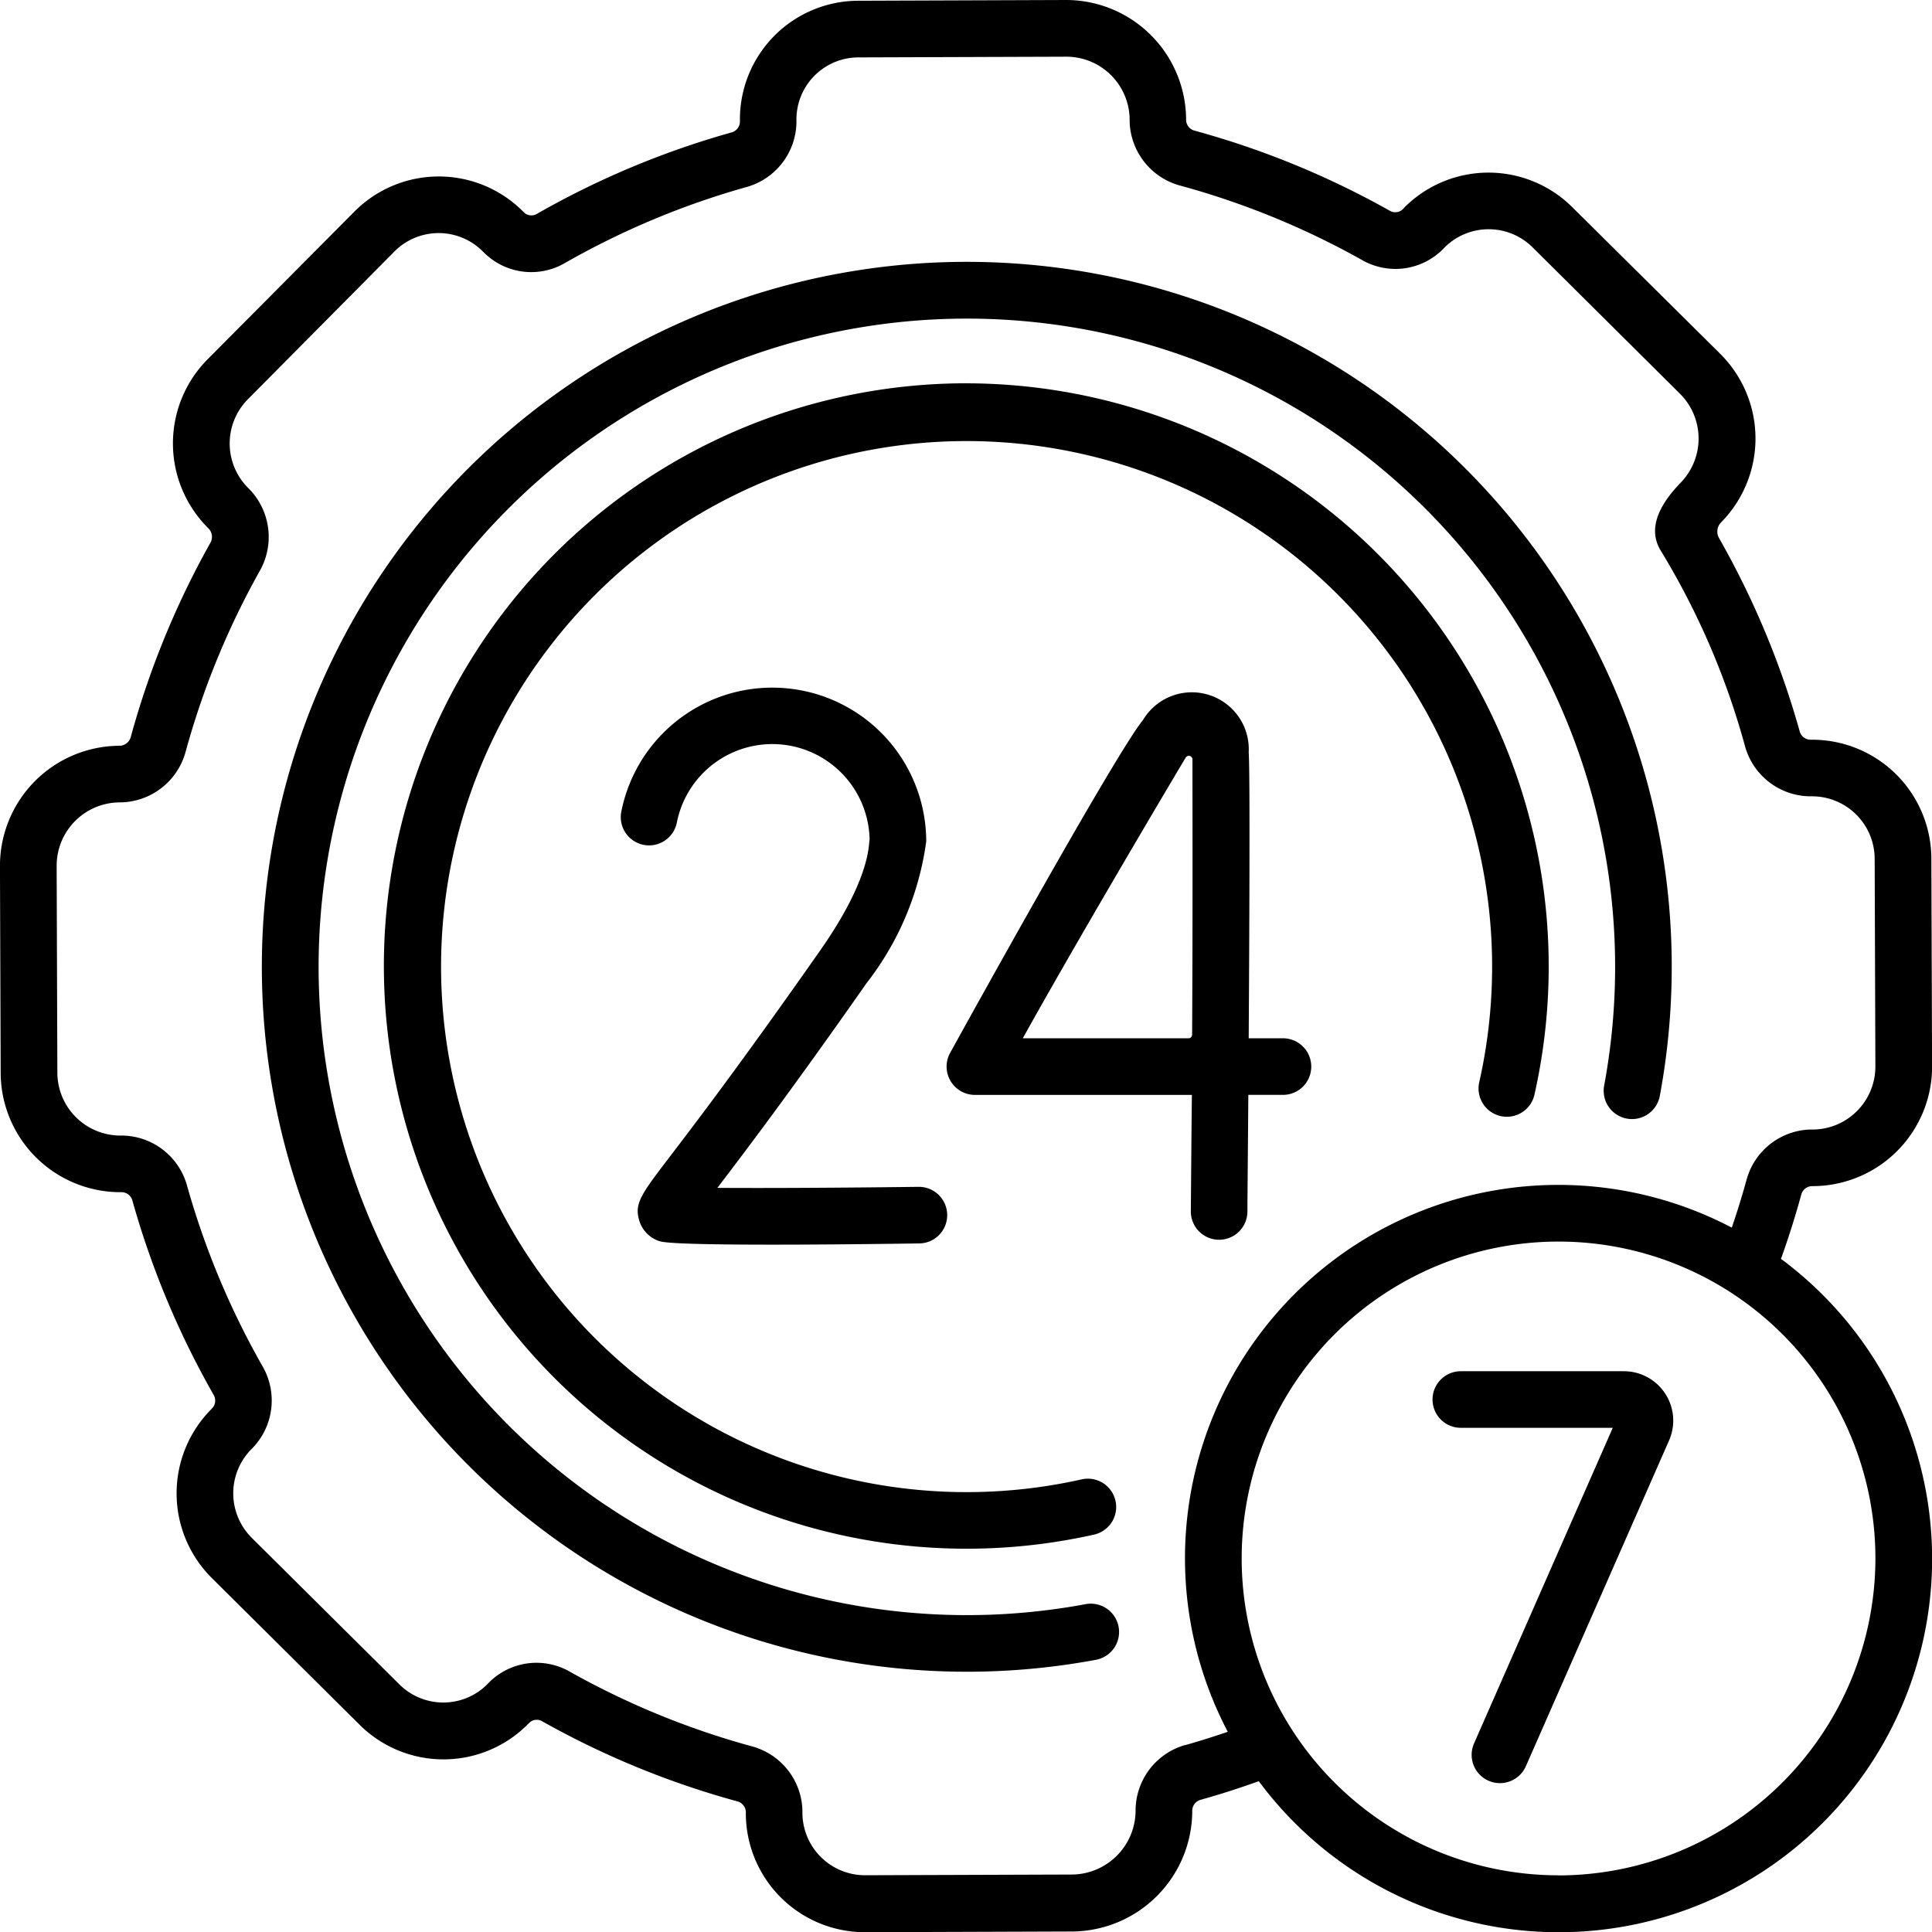 <svg xmlns="http://www.w3.org/2000/svg" width="57.222" height="57.223" viewBox="0 0 57.222 57.223">
  <g id="_24-hours" data-name="24-hours" transform="translate(-0.001)">
    <g id="Group_526" data-name="Group 526" transform="translate(0.001 0)">
      <path id="Path_1202" data-name="Path 1202" d="M258.044,198.844a.838.838,0,0,0,.831.845h.007a.838.838,0,0,0,.838-.831c0-.4.015-1.751.027-3.46h1.026a.838.838,0,0,0,0-1.676h-1.015c.023-3.647.039-7.942,0-8.471a1.686,1.686,0,0,0-3.128-.96c-.822,1.008-5.217,8.961-5.716,9.865a.839.839,0,0,0,.734,1.243h6.427C258.062,196.6,258.053,197.783,258.044,198.844Zm-4.977-5.122c1.579-2.84,4.1-7.1,4.825-8.314a.108.108,0,0,1,.2.055c0,1.184.01,4.85-.01,8.152a.108.108,0,0,1-.108.107Z" transform="translate(-222.774 -162.97)"/>
      <path id="Path_1203" data-name="Path 1203" d="M170.4,189.983c-2.312,3.3-3.693,5.112-4.435,6.083-.867,1.136-1.074,1.406-.915,1.921a.915.915,0,0,0,.6.6c.529.176,7.11.073,7.684.066a.838.838,0,0,0-.01-1.676h-.011c-2.162.027-4.524.041-5.953.03.763-1,2.145-2.816,4.417-6.061a8.731,8.731,0,0,0,1.769-4.2,4.559,4.559,0,0,0-9.031-.882.838.838,0,1,0,1.645.323,2.882,2.882,0,0,1,5.709.51C171.833,186.8,171.931,187.8,170.4,189.983Z" transform="translate(-146.113 -161.825)"/>
      <path id="Path_1204" data-name="Path 1204" d="M385.3,363.387h-4.833a.838.838,0,1,0,0,1.676h4.5l-4.109,9.348a.838.838,0,1,0,1.535.675l4.241-9.648A1.462,1.462,0,0,0,385.3,363.387Z" transform="translate(-337.2 -322.774)"/>
      <path id="Path_1205" data-name="Path 1205" d="M52.751,37.282c.224-.625.425-1.26.6-1.9a.336.336,0,0,1,.311-.251h.034a3.543,3.543,0,0,0,3.529-3.621l-.021-6.08a3.531,3.531,0,0,0-3.533-3.521h-.057a.335.335,0,0,1-.31-.249,25.5,25.5,0,0,0-2.386-5.719.388.388,0,0,1,.057-.468l0,0a3.536,3.536,0,0,0-.031-5L46.587,6.154a3.521,3.521,0,0,0-5,0,.323.323,0,0,1-.43.084,25.524,25.524,0,0,0-5.774-2.368.336.336,0,0,1-.252-.31V3.526A3.556,3.556,0,0,0,31.586,0h-.013L25.416.022a3.514,3.514,0,0,0-3.5,3.554v.035a.336.336,0,0,1-.249.311,25.516,25.516,0,0,0-5.758,2.409.318.318,0,0,1-.37-.023l-.06-.058a3.522,3.522,0,0,0-4.995.031L6.155,10.636a3.537,3.537,0,0,0,0,4.994l.025.025a.355.355,0,0,1,.052.422,25.523,25.523,0,0,0-2.36,5.759.348.348,0,0,1-.336.252H3.527A3.556,3.556,0,0,0,0,25.65l.021,6.13A3.546,3.546,0,0,0,3.567,35.31h.045a.336.336,0,0,1,.311.25,25.524,25.524,0,0,0,2.405,5.752.338.338,0,0,1-.049.406l-.03.03a3.536,3.536,0,0,0,.031,4.995l4.356,4.325a3.522,3.522,0,0,0,5,0c.02-.021.04-.04.059-.058a.318.318,0,0,1,.37-.026,25.513,25.513,0,0,0,5.775,2.369.335.335,0,0,1,.251.309v.034a3.525,3.525,0,0,0,3.532,3.532h.013l6.121-.021a3.58,3.58,0,0,0,3.556-3.537c0-.007,0-.014,0-.021v-.031a.337.337,0,0,1,.251-.312c.571-.16,1.147-.345,1.72-.551a11.058,11.058,0,1,0,15.47-15.467Zm-17.642,14.4a2.023,2.023,0,0,0-1.474,1.9c0,.019,0,.039,0,.058h0a1.9,1.9,0,0,1-1.885,1.88l-6.121.021h-.007a1.854,1.854,0,0,1-1.855-1.859c0-.023,0-.045,0-.068a2.022,2.022,0,0,0-1.486-1.888,23.839,23.839,0,0,1-5.4-2.213,1.986,1.986,0,0,0-2.453.378,1.843,1.843,0,0,1-2.612-.017L7.463,45.553a1.86,1.86,0,0,1-.037-2.61,2.028,2.028,0,0,0,.359-2.463,23.843,23.843,0,0,1-2.247-5.374,2.021,2.021,0,0,0-1.9-1.473H3.564A1.867,1.867,0,0,1,1.7,31.775l-.021-6.13a1.876,1.876,0,0,1,1.857-1.88h.015a2.03,2.03,0,0,0,1.944-1.487A23.843,23.843,0,0,1,7.7,16.9a2.038,2.038,0,0,0-.323-2.422l-.046-.046a1.86,1.86,0,0,1,.017-2.612L11.67,7.462a1.846,1.846,0,0,1,2.611-.035c.038.039.077.076.117.113a1.982,1.982,0,0,0,2.339.248,23.847,23.847,0,0,1,5.38-2.25,2.022,2.022,0,0,0,1.473-1.9c0-.022,0-.045,0-.076A1.838,1.838,0,0,1,25.422,1.7l6.157-.021h.007a1.876,1.876,0,0,1,1.873,1.859c0,.022,0,.044,0,.067a2.022,2.022,0,0,0,1.486,1.889A23.84,23.84,0,0,1,40.34,7.7a1.986,1.986,0,0,0,2.454-.378,1.847,1.847,0,0,1,2.612.017l4.356,4.326a1.874,1.874,0,0,1,.035,2.612c-.718.737-.979,1.422-.609,2.03a22.523,22.523,0,0,1,2.5,5.806,2.022,2.022,0,0,0,1.9,1.472h.081a1.856,1.856,0,0,1,1.856,1.85l.021,6.147a1.866,1.866,0,0,1-1.927,1.872,2.022,2.022,0,0,0-1.888,1.486c-.13.475-.278.95-.438,1.42A11.058,11.058,0,0,0,36.365,51.292C35.946,51.436,35.525,51.569,35.108,51.686Zm11.053,3.861a9.385,9.385,0,1,1,9.385-9.385A9.4,9.4,0,0,1,46.162,55.546Z" transform="translate(-0.001 0)"/>
      <path id="Path_1206" data-name="Path 1206" d="M93.441,108.8A19.2,19.2,0,1,1,108.8,93.441a.838.838,0,0,0,1.648.307,20.879,20.879,0,1,0-16.7,16.7.838.838,0,1,0-.307-1.648Z" transform="translate(-61.288 -61.288)"/>
      <path id="Path_1207" data-name="Path 1207" d="M118.834,101.575a17.259,17.259,0,1,0,3.793,34.1.838.838,0,0,0-.367-1.636,15.565,15.565,0,1,1,11.775-11.762.838.838,0,0,0,1.635.369,17.273,17.273,0,0,0-16.836-21.07Z" transform="translate(-90.223 -90.223)"/>
    </g>
  </g>
</svg>
